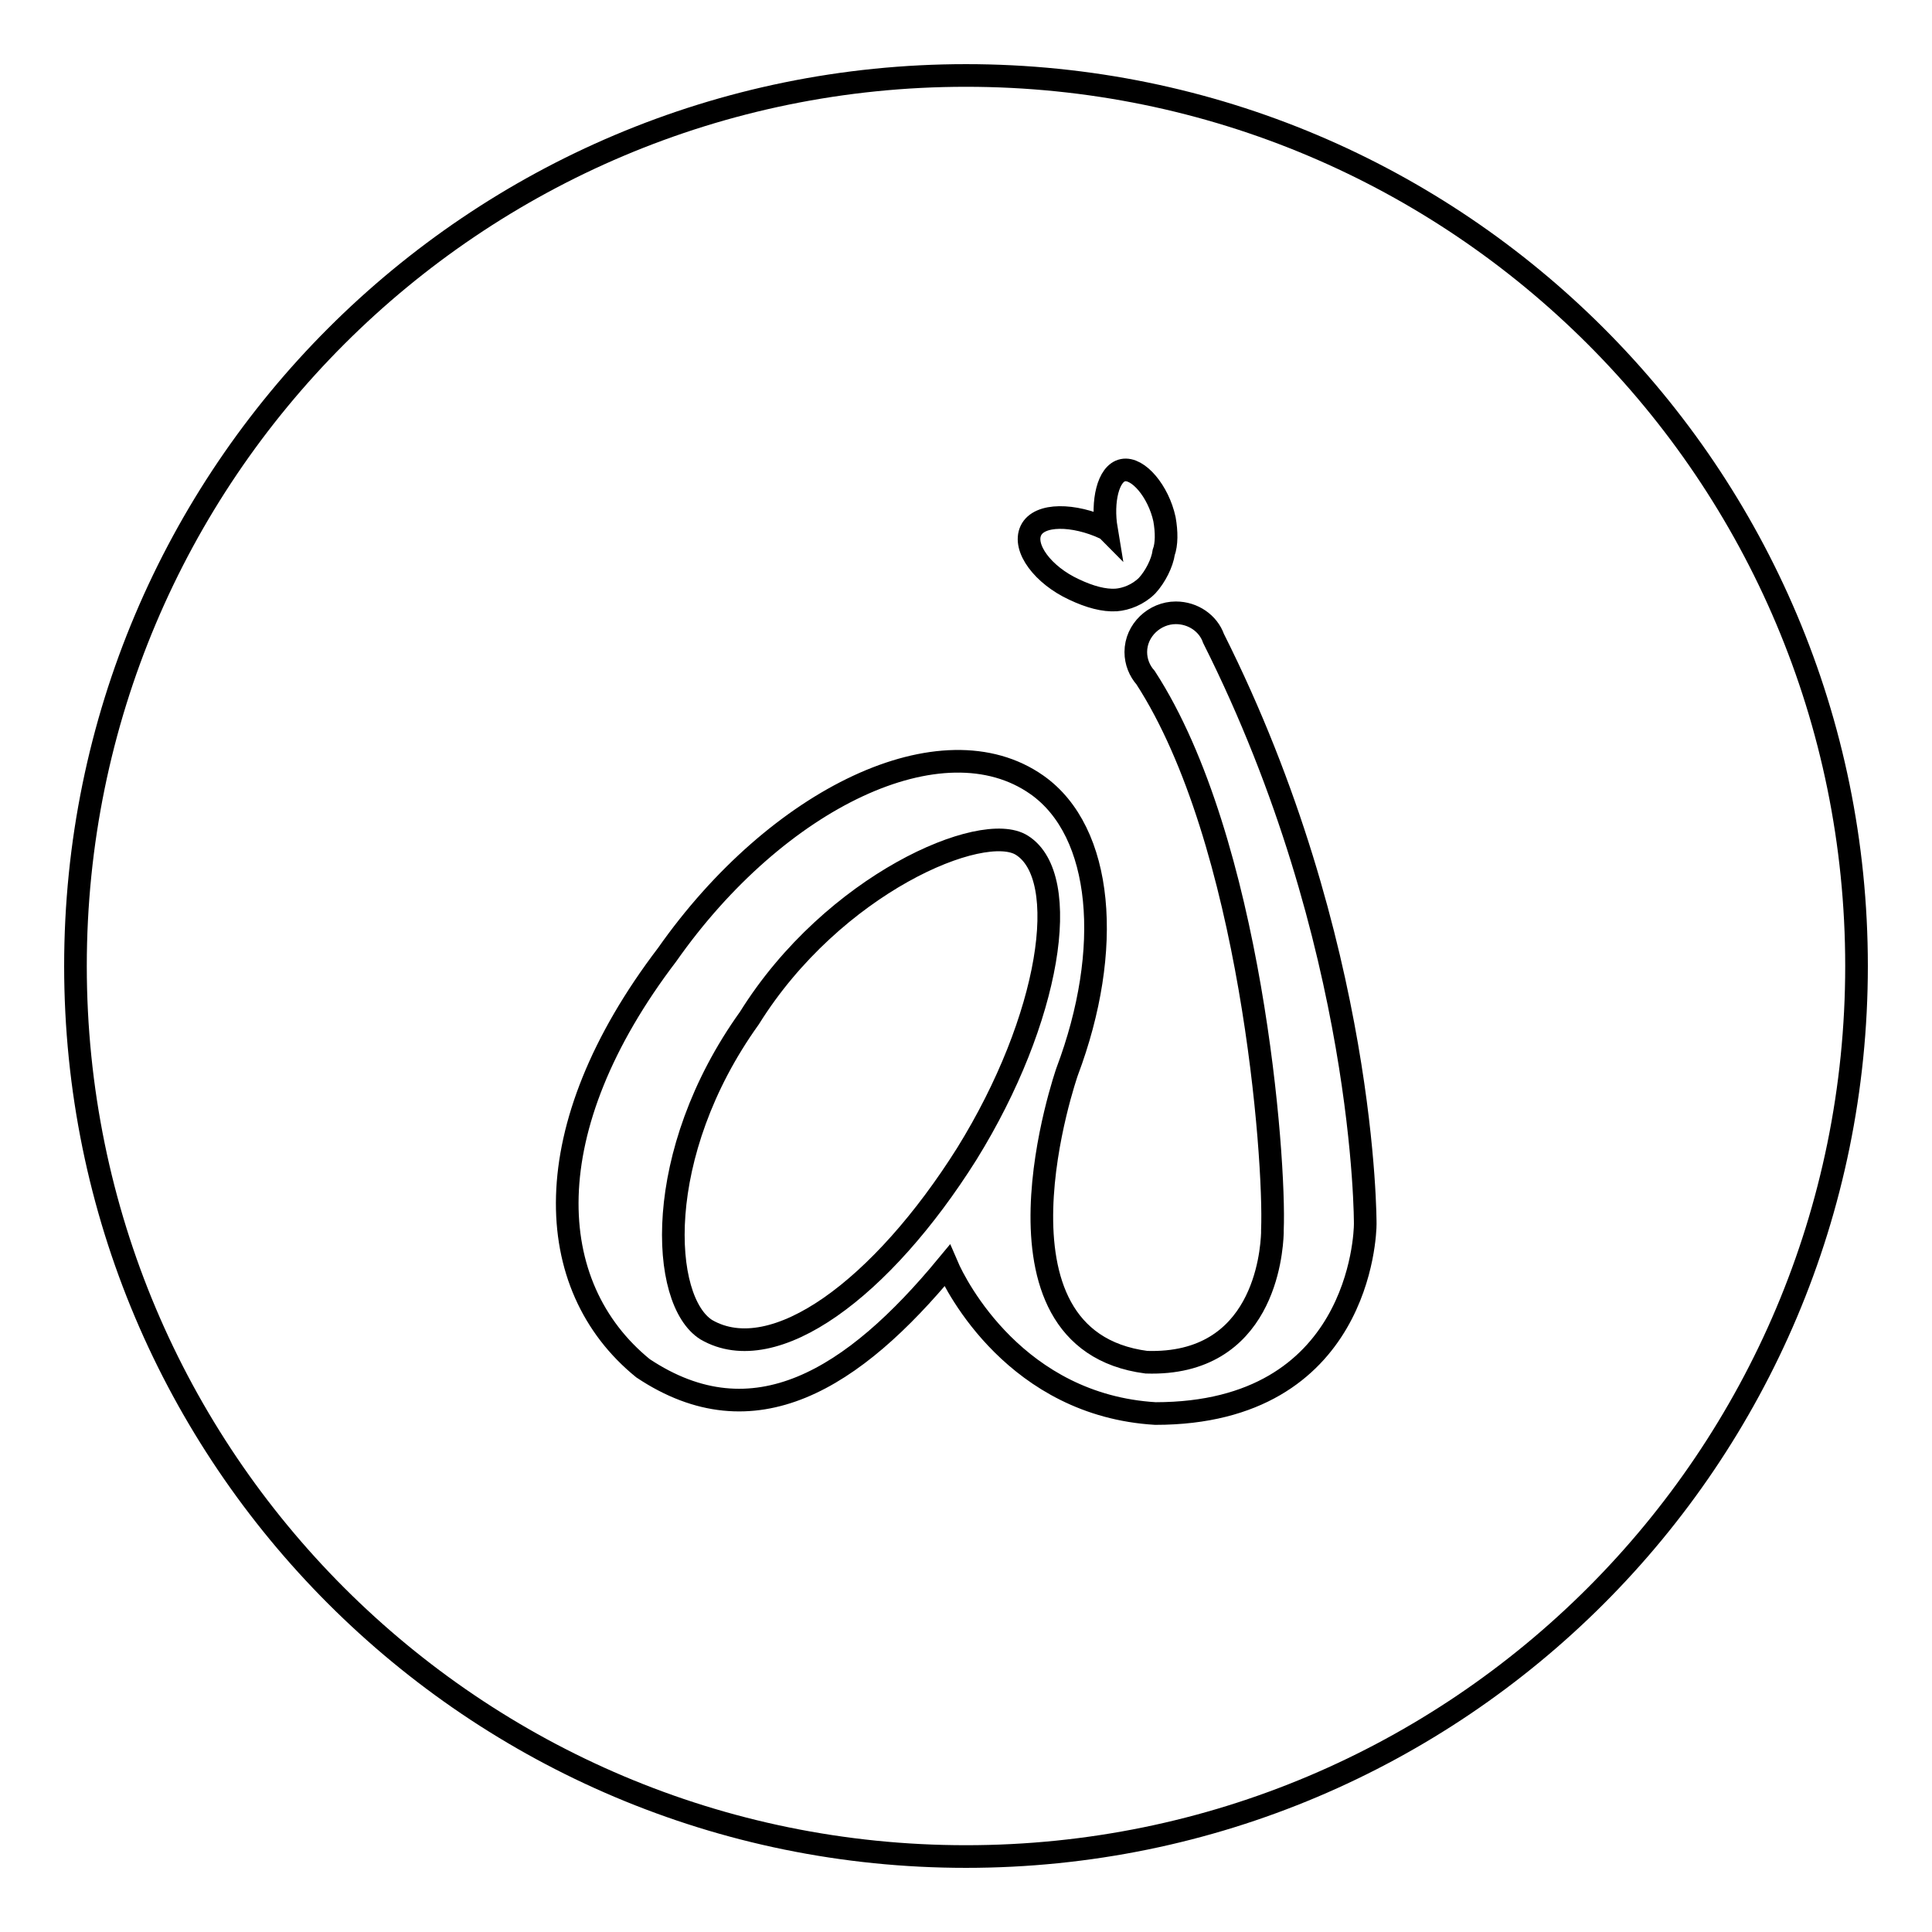 <?xml version="1.0" encoding="utf-8"?>
<!-- Svg Vector Icons : http://www.onlinewebfonts.com/icon -->
<!DOCTYPE svg PUBLIC "-//W3C//DTD SVG 1.1//EN" "http://www.w3.org/Graphics/SVG/1.1/DTD/svg11.dtd">
<svg version="1.1" xmlns="http://www.w3.org/2000/svg" xmlns:xlink="http://www.w3.org/1999/xlink" x="0px" y="0px" viewBox="0 0 256 256" enable-background="new 0 0 256 256" xml:space="preserve">
<g><g><path stroke-width="3" fill-opacity="0" stroke="#000000"  d="M128,10C62.8,10,10,62.8,10,128c0,65.2,52.8,118,118,118c65.2,0,118-52.8,118-118C246,62.8,193.2,10,128,10z M136.6,70.3c1.1-2.3,5.7-2.2,9.8-0.3c0.1,0,0.2,0.1,0.2,0.1c-0.6-3.6,0.2-7.4,2.2-7.8c2-0.4,4.7,2.8,5.5,6.5c0.3,1.7,0.3,3.3-0.1,4.4c-0.2,1.4-1.1,3.2-2.2,4.4c-1.2,1.2-2.8,1.8-4.1,1.9c-1.6,0.1-3.5-0.4-5.6-1.4C138.2,76.2,135.5,72.6,136.6,70.3z M180.9,162.2L180.9,162.2c0,1.3-0.7,25.1-27.8,25.1c-18.4-1.1-26.4-16.8-27.6-19.6c-12.4,15-25.6,23.4-40.3,13.6c-13.4-10.9-14.4-31.7,3.2-54.8c14.6-20.8,36.5-31.3,49-22.5c8.8,6.2,10.1,21.8,4,38l0,0c0,0-12.4,35.5,10.5,38.5c15.5,0.5,16.6-14.4,16.7-17.1l0,0c0-0.1,0-0.2,0-0.3c0-0.1,0-0.1,0-0.1l0,0c0.4-9.6-2.8-51.6-16.8-73.2c-0.8-0.9-1.3-2.1-1.3-3.4c0-2.9,2.5-5.2,5.3-5.2c2.3,0,4.3,1.4,5,3.4h0C181.1,125,180.9,162.2,180.9,162.2z"/><path stroke-width="3" fill-opacity="0" stroke="#000000"  d="M135.4,112c-5.2-3.3-25,5.1-36.1,22.9c-12.9,18-11.8,37.5-5.7,41.3c9,5.2,23.3-5.5,34.5-23.3C139.2,135,142.1,116.2,135.4,112z"/></g></g>
</svg>